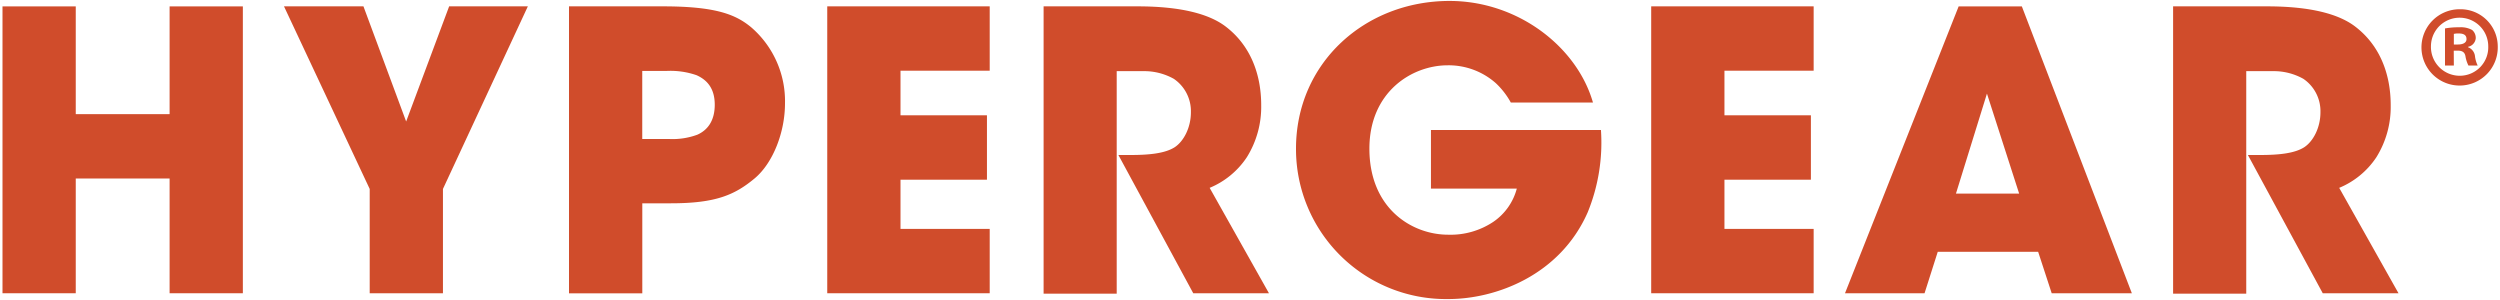 <svg id="Layer_1" data-name="Layer 1" xmlns="http://www.w3.org/2000/svg" width="500" height="60" viewBox="0 0 500 60"><polygon points="0.5 58.65 0.5 1.28 15.15 1.28 15.15 22.83 33.92 22.83 33.92 1.28 48.57 1.28 48.57 58.65 33.92 58.65 33.92 35.7 15.15 35.7 15.15 58.65 0.5 58.65" style="fill:#d04c2b"/><polygon points="73.94 37.79 56.8 1.27 72.69 1.27 81.23 24.3 89.83 1.27 105.57 1.27 88.59 37.79 88.59 58.65 73.94 58.65 73.94 37.79" style="fill:#d04c2b"/><path d="M128.45,27.8h5.36a14.29,14.29,0,0,0,5.66-.86c1.93-.86,3.48-2.64,3.48-6s-1.63-5-3.64-5.9a15.89,15.89,0,0,0-6.05-.85h-4.81Zm4.11-26.53c10.63,0,14.58,1.63,17.68,4.19A19.5,19.5,0,0,1,157,20.66c0,5.82-2.41,11.94-6.05,15-4,3.34-7.83,5-16.75,5h-5.74v18H113.8V1.27Z" style="fill:#d04c2b"/><polygon points="165.45 1.27 197.94 1.27 197.94 14.14 180.1 14.14 180.1 23.06 197.39 23.06 197.39 35.94 180.1 35.94 180.1 45.78 197.94 45.78 197.94 58.65 165.45 58.65 165.45 1.27" style="fill:#d04c2b"/><path d="M208.72,1.27h18.76c9,0,14.58,1.63,17.76,4.12,4.81,3.72,7,9.38,7,15.66a19,19,0,0,1-2.87,10.39,16.48,16.48,0,0,1-7.44,6.13l11.86,21.08H238.65L223.68,31h2.41c3.72,0,6.9-.31,8.84-1.55,1.78-1.16,3.25-3.88,3.25-7a7.83,7.83,0,0,0-3.41-6.68,12.09,12.09,0,0,0-6-1.54h-5.43v44.5H208.72Z" style="fill:#d04c2b"/><path d="M302.16,20.5a15.59,15.59,0,0,0-3-3.87,14.24,14.24,0,0,0-9.61-3.57c-7.21,0-15.67,5.35-15.67,16.67,0,12,8.54,17.21,15.75,17.21a15.39,15.39,0,0,0,9-2.55,11.64,11.64,0,0,0,4.73-6.67H286.19V26h34a36.88,36.88,0,0,1-2.64,16.44C312,55.09,299.13,59.81,289.68,59.81A30,30,0,0,1,259.2,29.73C259.2,12.59,273,.19,289.91.19c13.72,0,25.51,9.23,28.68,20.31Z" style="fill:#d04c2b"/><polygon points="330.24 1.27 362.73 1.27 362.73 14.14 344.89 14.14 344.89 23.06 362.18 23.06 362.18 35.94 344.89 35.94 344.89 45.78 362.73 45.78 362.73 58.65 330.24 58.65 330.24 1.27" style="fill:#d04c2b"/><path d="M397.39,18.72l-6.2,20h12.64ZM384.91,58.65H369L391.73,1.28h12.64l22,57.37H410.34l-2.71-8.29H387.55Z" style="fill:#d04c2b"/><path d="M434.62,1.27h18.76c9,0,14.58,1.63,17.76,4.12,4.81,3.72,7,9.38,7,15.66a19,19,0,0,1-2.86,10.39,16.48,16.48,0,0,1-7.44,6.13l11.86,21.08H464.55L449.58,31H452c3.72,0,6.9-.31,8.84-1.55,1.78-1.16,3.25-3.88,3.25-7a7.83,7.83,0,0,0-3.41-6.68,12.09,12.09,0,0,0-6-1.54h-5.43v44.5H434.62Z" style="fill:#d04c2b"/><path d="M490.77,8.9h.81c.95,0,1.72-.31,1.72-1.08s-.5-1.13-1.59-1.13a3.78,3.78,0,0,0-.94.09Zm0,4.21H489V5.69a14.64,14.64,0,0,1,2.85-.23,4.69,4.69,0,0,1,2.58.54,2.08,2.08,0,0,1,.72,1.64,1.91,1.91,0,0,1-1.54,1.72v.09A2.16,2.16,0,0,1,495,11.26a5.78,5.78,0,0,0,.54,1.85h-1.85a6.32,6.32,0,0,1-.59-1.81c-.13-.81-.59-1.17-1.54-1.17h-.81Zm-4.58-3.89a5.76,5.76,0,0,0,5.8,5.93,5.69,5.69,0,0,0,5.66-5.88,5.73,5.73,0,1,0-11.46,0m13.36,0a7.63,7.63,0,1,1-7.6-7.42,7.45,7.45,0,0,1,7.6,7.42" style="fill:#d04c2b"/></svg>